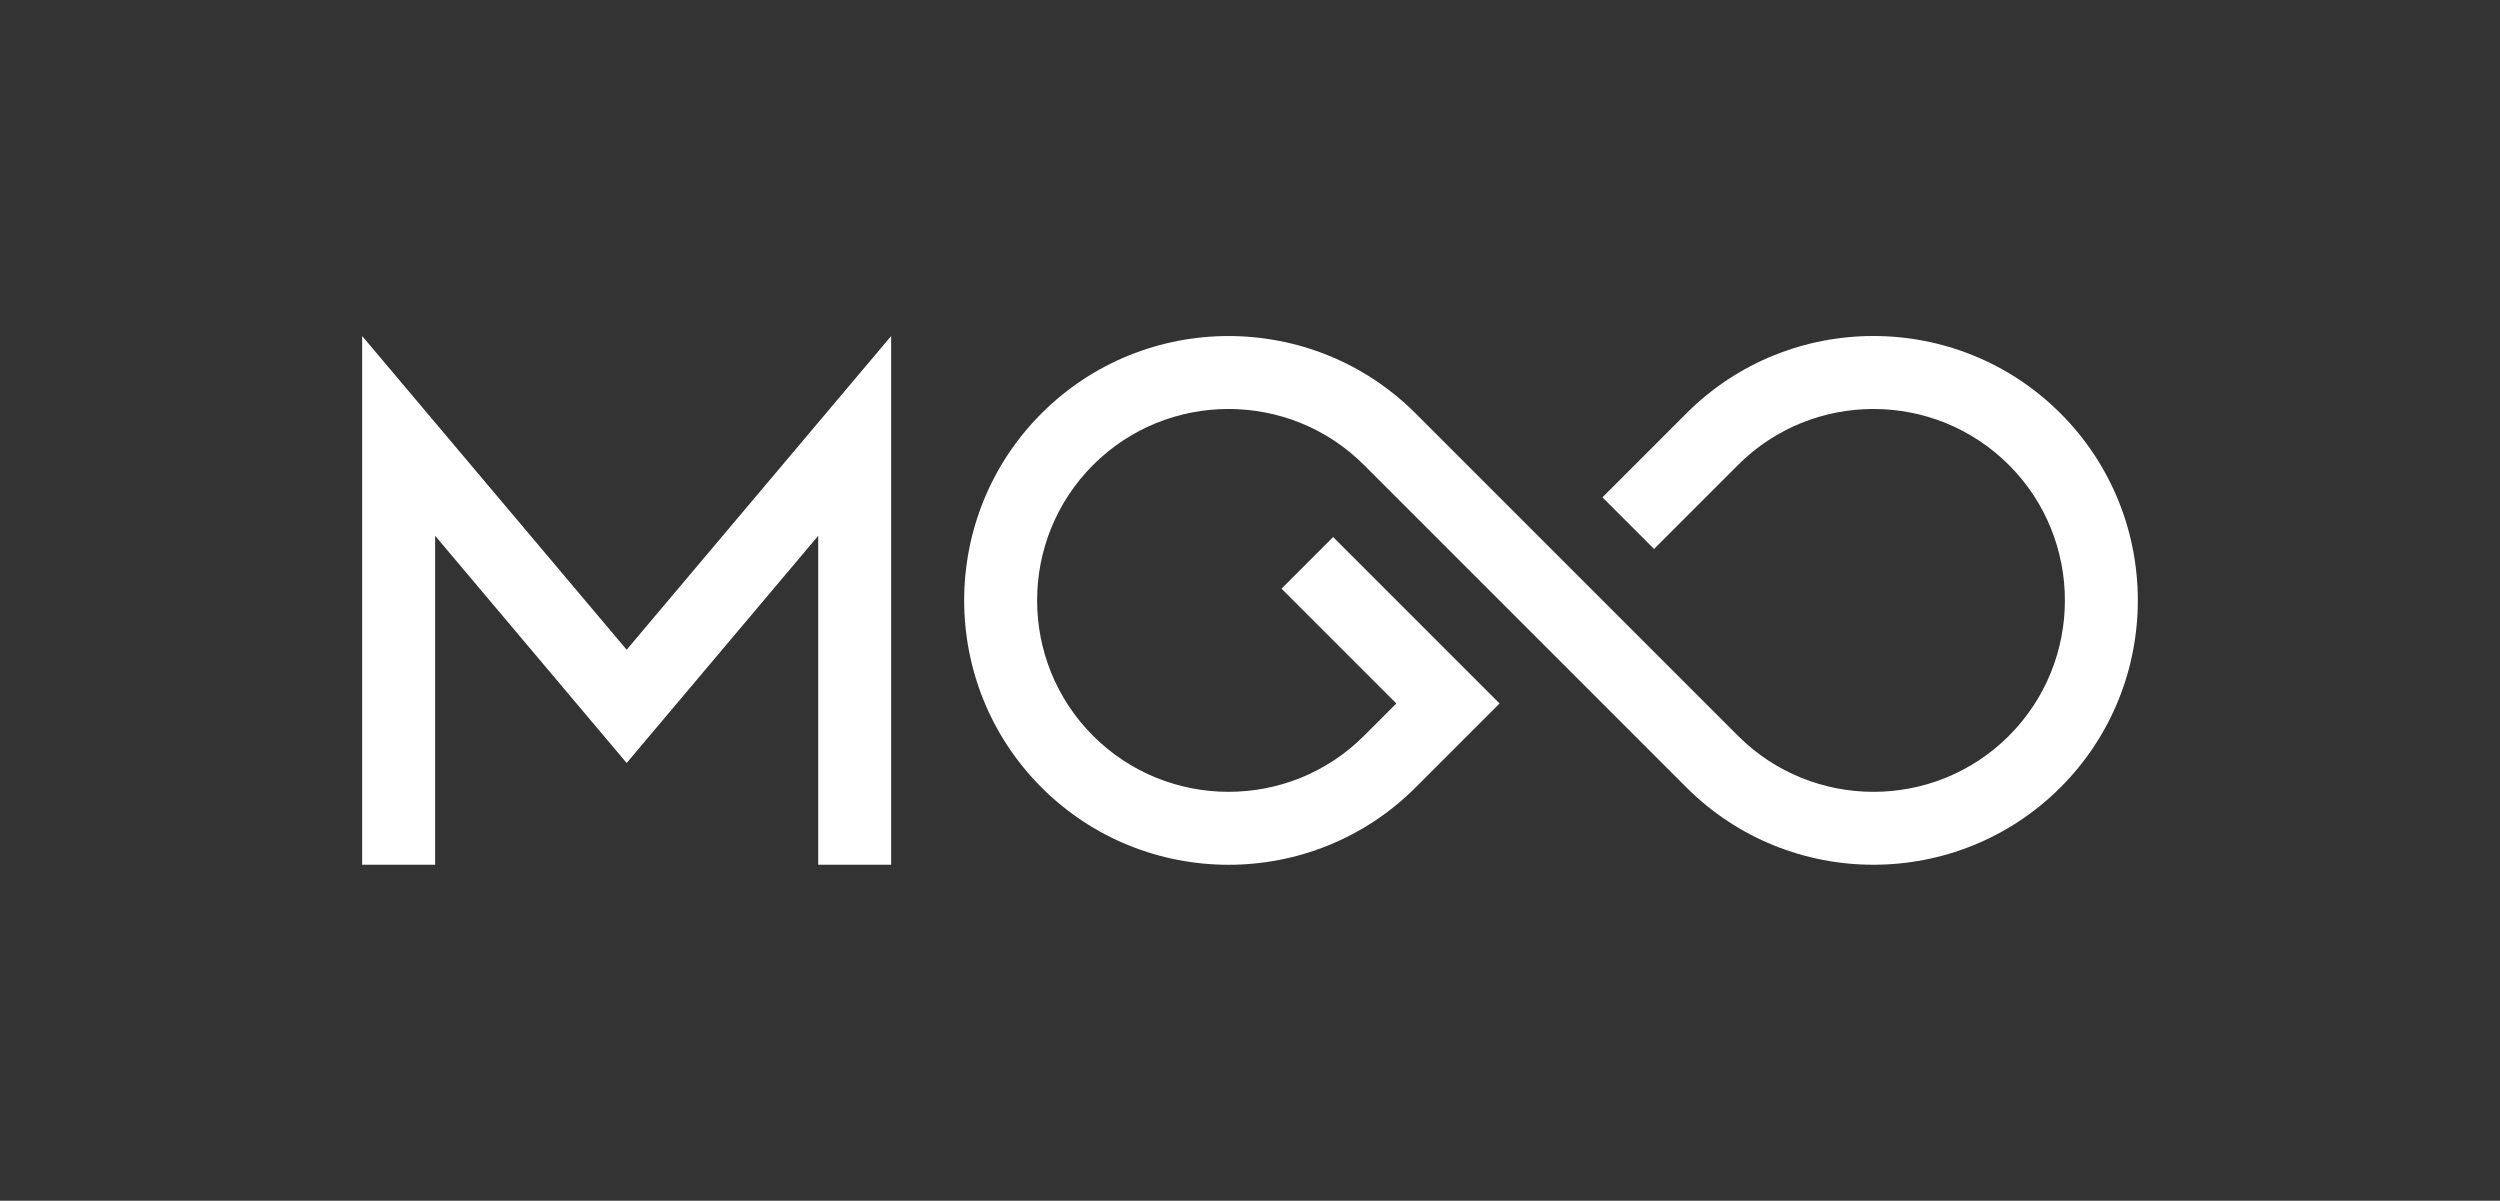 <?xml version="1.0" encoding="utf-8"?>
<!-- Generator: Adobe Illustrator 24.2.0, SVG Export Plug-In . SVG Version: 6.00 Build 0)  -->
<svg version="1.1" id="Layer_1" xmlns="http://www.w3.org/2000/svg" xmlns:xlink="http://www.w3.org/1999/xlink" x="0px" y="0px"
	 viewBox="0 0 541.49 260.08" style="enable-background:new 0 0 541.49 260.08;" xml:space="preserve">
<rect x="0" y="0" width="541.49" height="260.08" fill="#333333" stroke="none"/>
<style type="text/css">
	.st0{fill:#FFFFFF;}
	.st1{fill:none;stroke:#000000;stroke-miterlimit:10;}
</style>
<g>
	<path class="st0" d="M446.29,89.53c-22.34-22.34-58.68-22.34-81.02,0l-18.19,18.19l11.18,11.18l18.19-18.19
		c16.17-16.17,42.49-16.17,58.67,0c16.17,16.17,16.17,42.49,0,58.67c-16.17,16.17-42.49,16.17-58.67,0l-34.92-34.92l-34.92-34.92
		c-22.34-22.34-58.68-22.34-81.02,0c-22.34,22.34-22.34,58.68,0,81.02c11.17,11.17,25.84,16.75,40.51,16.75
		c14.67,0,29.34-5.58,40.51-16.75l18.19-18.19l-36.05-36.05l-11.18,11.18l24.87,24.87l-7.01,7.01c-16.17,16.17-42.49,16.17-58.67,0
		c-16.17-16.17-16.17-42.49,0-58.67c16.17-16.17,42.49-16.17,58.67,0l34.92,34.92l34.92,34.92c11.17,11.17,25.84,16.75,40.51,16.75
		c14.67,0,29.34-5.58,40.51-16.75C468.63,148.21,468.63,111.87,446.29,89.53z"/>
	<polygon class="st0" points="193.02,72.78 135.73,140.73 78.44,72.78 78.44,187.3 94.25,187.3 94.25,116.05 135.73,165.26 
		177.22,116.05 177.22,187.3 193.02,187.3 	"/>
</g>
</svg>
